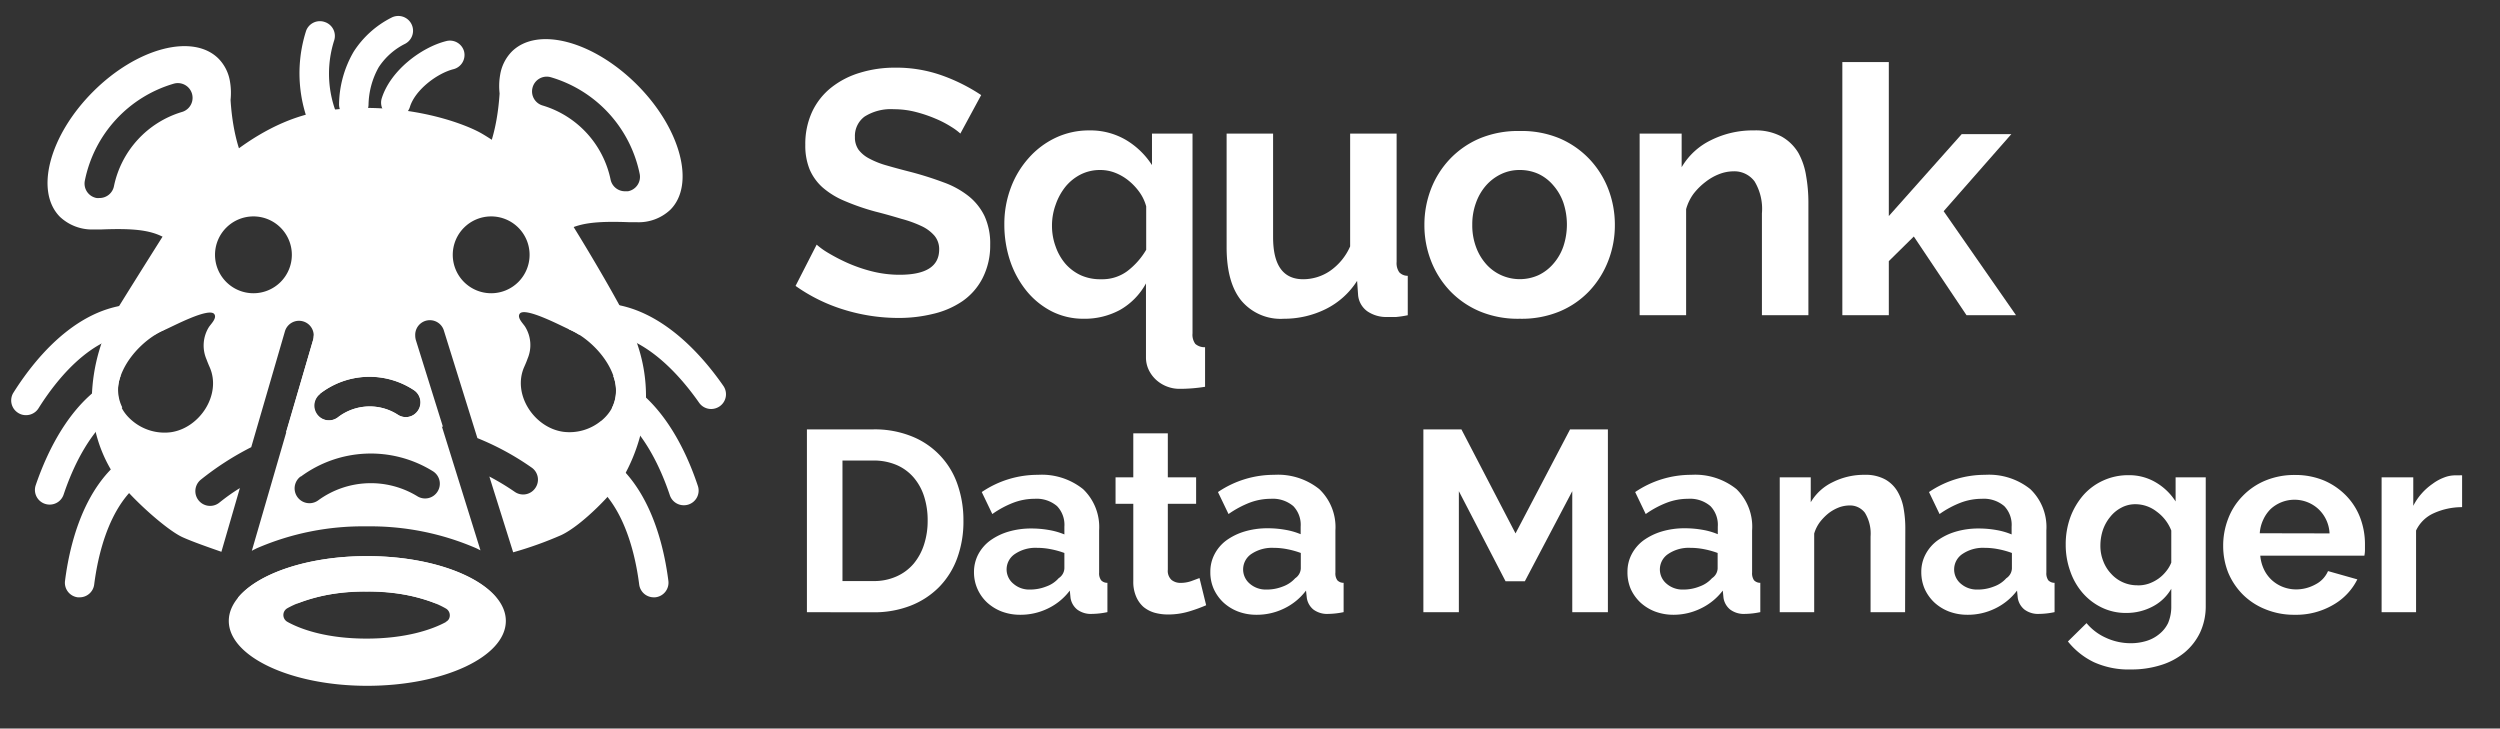 <svg id="Layer_1" data-name="Layer 1" xmlns="http://www.w3.org/2000/svg" viewBox="0 0 341.02 99.38"><rect x="0" y="0" width="341.02" height="99.38" fill="#333333" stroke="none"/><defs><style>.cls-1{isolation:isolate;}.cls-2{fill:#fff;}</style></defs><g id="Squonk" class="cls-1"><g class="cls-1"><path class="cls-2" d="M131,18.22a7.91,7.91,0,0,0-1.21-.9,14.24,14.24,0,0,0-2.12-1.11,18.59,18.59,0,0,0-2.73-.93,11.94,11.94,0,0,0-3-.38,6.7,6.7,0,0,0-4,1,3.28,3.28,0,0,0-1.32,2.79,2.9,2.9,0,0,0,.49,1.73,4.3,4.3,0,0,0,1.45,1.2,11.52,11.52,0,0,0,2.39.95q1.44.42,3.33.9a46.49,46.49,0,0,1,4.47,1.42,12,12,0,0,1,3.41,1.89,7.84,7.84,0,0,1,2.15,2.72,9,9,0,0,1,.76,3.91A9.72,9.72,0,0,1,134,38a8.56,8.56,0,0,1-2.74,3.1,11.84,11.84,0,0,1-4,1.72,19.46,19.46,0,0,1-4.7.55,25.19,25.19,0,0,1-7.48-1.14A23,23,0,0,1,108.52,39l2.88-5.63a9.93,9.93,0,0,0,1.54,1.11,25.22,25.22,0,0,0,2.63,1.37,20.65,20.65,0,0,0,3.36,1.16,15.41,15.41,0,0,0,3.78.47q5.4,0,5.4-3.45a2.85,2.85,0,0,0-.62-1.85,5.26,5.26,0,0,0-1.75-1.32,16.08,16.08,0,0,0-2.75-1c-1.07-.32-2.27-.67-3.59-1a31.6,31.6,0,0,1-4.19-1.45,11.07,11.07,0,0,1-3-1.84,7,7,0,0,1-1.77-2.46,8.63,8.63,0,0,1-.59-3.34,10.44,10.44,0,0,1,.94-4.54,9.21,9.21,0,0,1,2.63-3.31,11.64,11.64,0,0,1,3.9-2,16.1,16.1,0,0,1,4.78-.69,18.53,18.53,0,0,1,6.53,1.11,24.39,24.39,0,0,1,5.21,2.63Z"/><path class="cls-2" d="M147.84,43.48a9.55,9.55,0,0,1-4.36-1,10.78,10.78,0,0,1-3.43-2.77,13.16,13.16,0,0,1-2.25-4.09,15.66,15.66,0,0,1-.8-5,14,14,0,0,1,.88-5,12.71,12.71,0,0,1,2.43-4.05A11.39,11.39,0,0,1,144,18.79a10.62,10.62,0,0,1,4.59-1,9.56,9.56,0,0,1,5,1.3,10.78,10.78,0,0,1,3.55,3.43v-4.3h5.53V45.47a2.11,2.11,0,0,0,.38,1.44,1.89,1.89,0,0,0,1.33.45v5.4c-.54.09-1.12.16-1.75.21s-1.2.07-1.71.07a4.72,4.72,0,0,1-1.77-.33,4.67,4.67,0,0,1-1.45-.9,4.45,4.45,0,0,1-1-1.35,3.91,3.91,0,0,1-.38-1.72V38.66a9.23,9.23,0,0,1-3.55,3.62A10.09,10.09,0,0,1,147.84,43.48Zm2.36-5.39A5.73,5.73,0,0,0,153.75,37a10,10,0,0,0,2.6-2.93V28.15a6.06,6.06,0,0,0-.92-1.94,8,8,0,0,0-1.49-1.58,6.86,6.86,0,0,0-1.85-1.07,5.55,5.55,0,0,0-2-.37,5.84,5.84,0,0,0-2.68.61,6.48,6.48,0,0,0-2.08,1.68A8.19,8.19,0,0,0,144,27.92a8.28,8.28,0,0,0-.5,2.84,8.14,8.14,0,0,0,.5,2.88A7.34,7.34,0,0,0,145.35,36a6.31,6.31,0,0,0,2.11,1.56A6.43,6.43,0,0,0,150.2,38.09Z"/></g><g class="cls-1"><path class="cls-2" d="M175.14,43.48A7,7,0,0,1,169.32,41q-2-2.46-2-7.28V18.22h6.34V32.36q0,5.73,4.11,5.73A6.52,6.52,0,0,0,181.36,37a7.93,7.93,0,0,0,2.81-3.39V18.22h6.34v17.5a2.18,2.18,0,0,0,.36,1.42,1.55,1.55,0,0,0,1.16.48V43a14.44,14.44,0,0,1-1.59.24c-.42,0-.81,0-1.16,0a4.59,4.59,0,0,1-2.77-.78,3.07,3.07,0,0,1-1.25-2.15l-.14-2a10.67,10.67,0,0,1-4.26,3.84A12.8,12.8,0,0,1,175.14,43.48Z"/></g><g class="cls-1"><path class="cls-2" d="M207.31,43.48a13.5,13.5,0,0,1-5.44-1,12.17,12.17,0,0,1-4.09-2.81,12.5,12.5,0,0,1-2.58-4.1,13.32,13.32,0,0,1-.9-4.87,13.51,13.51,0,0,1,.9-4.92,12.45,12.45,0,0,1,2.58-4.09,12.19,12.19,0,0,1,4.09-2.82,13.67,13.67,0,0,1,5.44-1,13.5,13.5,0,0,1,5.42,1,12.31,12.31,0,0,1,4.07,2.82,12.45,12.45,0,0,1,2.58,4.09,13.51,13.51,0,0,1,.9,4.92,13.32,13.32,0,0,1-.9,4.87,12.61,12.61,0,0,1-2.56,4.1,11.89,11.89,0,0,1-4.07,2.81A13.5,13.5,0,0,1,207.31,43.48Zm-6.48-12.82a8.45,8.45,0,0,0,.5,3A7.26,7.26,0,0,0,202.7,36a6.06,6.06,0,0,0,2.06,1.53,6.21,6.21,0,0,0,5.11,0,6.13,6.13,0,0,0,2-1.53,7.11,7.11,0,0,0,1.38-2.37,9.46,9.46,0,0,0,0-6,7.17,7.17,0,0,0-1.38-2.36,6,6,0,0,0-2-1.54,6.09,6.09,0,0,0-2.56-.54,5.77,5.77,0,0,0-2.55.56,6.42,6.42,0,0,0-2.06,1.56,7.3,7.3,0,0,0-1.37,2.37A8.51,8.51,0,0,0,200.83,30.66Z"/><path class="cls-2" d="M246.68,43h-6.34V29.1a7.25,7.25,0,0,0-1-4.35,3.43,3.43,0,0,0-2.89-1.38,5.48,5.48,0,0,0-1.94.38,7.29,7.29,0,0,0-1.87,1.07A8.74,8.74,0,0,0,231,26.45,6.48,6.48,0,0,0,230,28.53V43h-6.34V18.22h5.73v4.59a9.34,9.34,0,0,1,4-3.69,12.71,12.71,0,0,1,5.87-1.33,7.46,7.46,0,0,1,3.79.85,6.23,6.23,0,0,1,2.27,2.23A9.47,9.47,0,0,1,246.37,24a21,21,0,0,1,.31,3.55Z"/></g><g class="cls-1"><path class="cls-2" d="M268.25,43l-7.19-10.74-3.41,3.36V43h-6.34V8.47h6.34v21l9.94-11.17h6.77l-9.23,10.51L275,43Z"/></g></g><g id="Fragnet_Search" data-name="Fragnet Search" class="cls-1"><g class="cls-1"><path class="cls-2" d="M110.07,83.51V58.57h9.06a13.49,13.49,0,0,1,5.36,1,10.8,10.8,0,0,1,6.16,6.62,14.71,14.71,0,0,1,.77,4.82,14.45,14.45,0,0,1-.86,5.15,11,11,0,0,1-2.47,3.93,11.2,11.2,0,0,1-3.88,2.53,13.64,13.64,0,0,1-5.08.9ZM126.54,71a10.57,10.57,0,0,0-.49-3.3,7.42,7.42,0,0,0-1.44-2.59,6.4,6.4,0,0,0-2.33-1.69,7.9,7.9,0,0,0-3.15-.6h-4.21V79.26h4.21a7.43,7.43,0,0,0,3.18-.64,6.51,6.51,0,0,0,2.32-1.73,7.78,7.78,0,0,0,1.42-2.62A10.42,10.42,0,0,0,126.54,71Z"/><path class="cls-2" d="M139.15,83.86a7.1,7.1,0,0,1-2.5-.44,6.34,6.34,0,0,1-2-1.23,5.68,5.68,0,0,1-1.31-1.84,5.57,5.57,0,0,1-.48-2.32,5.2,5.2,0,0,1,.58-2.41,5.6,5.6,0,0,1,1.62-1.88,8.25,8.25,0,0,1,2.47-1.21,10.92,10.92,0,0,1,3.16-.44,13.76,13.76,0,0,1,2.41.21,9.72,9.72,0,0,1,2.09.6V71.85a3.68,3.68,0,0,0-1-2.81,4.28,4.28,0,0,0-3.07-1,8.2,8.2,0,0,0-2.88.53,13.15,13.15,0,0,0-2.88,1.55l-1.44-3a13.57,13.57,0,0,1,7.66-2.35,9,9,0,0,1,6.16,1.95,7.15,7.15,0,0,1,2.19,5.63V78.1a1.61,1.61,0,0,0,.27,1.05,1.13,1.13,0,0,0,.86.35v4a10.79,10.79,0,0,1-2.08.24,3.11,3.11,0,0,1-2.05-.6,2.55,2.55,0,0,1-.9-1.58l-.1-1a8.17,8.17,0,0,1-3,2.45A8.52,8.52,0,0,1,139.15,83.86Zm1.33-3.44a6,6,0,0,0,2.27-.43,4,4,0,0,0,1.66-1.12,1.68,1.68,0,0,0,.78-1.33V75.43a11.59,11.59,0,0,0-1.83-.51,9.69,9.69,0,0,0-1.89-.19,5,5,0,0,0-3,.82,2.52,2.52,0,0,0-.24,4.07A3.27,3.27,0,0,0,140.48,80.42Z"/><path class="cls-2" d="M164.53,82.56a20.93,20.93,0,0,1-2.31.84,9.84,9.84,0,0,1-2.88.42,6.89,6.89,0,0,1-1.85-.24,4.28,4.28,0,0,1-1.51-.79,3.94,3.94,0,0,1-1-1.41,5,5,0,0,1-.39-2.09V68.72h-2.42V65.11h2.42v-6h4.71v6h3.86v3.61h-3.86v9a1.67,1.67,0,0,0,.51,1.39,1.92,1.92,0,0,0,1.24.4,4.44,4.44,0,0,0,1.44-.24l1.13-.42Z"/><path class="cls-2" d="M171.38,83.86a7,7,0,0,1-2.49-.44,6.23,6.23,0,0,1-2-1.23,5.87,5.87,0,0,1-1.32-1.84A5.56,5.56,0,0,1,165.1,78a5.08,5.08,0,0,1,.58-2.41,5.46,5.46,0,0,1,1.61-1.88,8.31,8.31,0,0,1,2.48-1.21,10.87,10.87,0,0,1,3.16-.44,13.56,13.56,0,0,1,2.4.21,9.56,9.56,0,0,1,2.09.6V71.85a3.68,3.68,0,0,0-1-2.81,4.32,4.32,0,0,0-3.08-1,8.2,8.2,0,0,0-2.88.53,13.62,13.62,0,0,0-2.88,1.55l-1.44-3a13.6,13.6,0,0,1,7.66-2.35,9,9,0,0,1,6.16,1.95,7.15,7.15,0,0,1,2.2,5.63V78.1a1.62,1.62,0,0,0,.26,1.05,1.15,1.15,0,0,0,.86.35v4a10.78,10.78,0,0,1-2.07.24,3.14,3.14,0,0,1-2.06-.6,2.54,2.54,0,0,1-.89-1.58l-.11-1a8.17,8.17,0,0,1-3,2.45A8.46,8.46,0,0,1,171.38,83.86Zm1.34-3.44A5.94,5.94,0,0,0,175,80a4.13,4.13,0,0,0,1.67-1.12,1.7,1.7,0,0,0,.77-1.33V75.43a11.76,11.76,0,0,0-1.82-.51,9.79,9.79,0,0,0-1.9-.19,5.05,5.05,0,0,0-3,.82,2.54,2.54,0,0,0-.24,4.07A3.31,3.31,0,0,0,172.72,80.42Z"/><path class="cls-2" d="M214.47,83.51V67L208,79.29h-2.63L199,67V83.51h-4.84V58.57h5.19l7.38,14.19,7.44-14.19h5.16V83.51Z"/><path class="cls-2" d="M228.27,83.86a7.1,7.1,0,0,1-2.5-.44,6.23,6.23,0,0,1-2-1.23,5.87,5.87,0,0,1-1.32-1.84A5.73,5.73,0,0,1,222,78a5.08,5.08,0,0,1,.58-2.41,5.57,5.57,0,0,1,1.61-1.88,8.43,8.43,0,0,1,2.48-1.21,10.87,10.87,0,0,1,3.16-.44,13.76,13.76,0,0,1,2.41.21,9.47,9.47,0,0,1,2.08.6V71.85a3.68,3.68,0,0,0-1-2.81,4.29,4.29,0,0,0-3.07-1,8.12,8.12,0,0,0-2.88.53,13.15,13.15,0,0,0-2.88,1.55l-1.44-3a13.54,13.54,0,0,1,7.65-2.35,9,9,0,0,1,6.17,1.95A7.15,7.15,0,0,1,239,72.37V78.1a1.68,1.68,0,0,0,.26,1.05,1.16,1.16,0,0,0,.86.35v4a10.61,10.61,0,0,1-2.07.24,3.11,3.11,0,0,1-2.05-.6,2.55,2.55,0,0,1-.9-1.58l-.1-1A8.2,8.2,0,0,1,232,83,8.45,8.45,0,0,1,228.27,83.86Zm1.33-3.44a5.9,5.9,0,0,0,2.26-.43,4.06,4.06,0,0,0,1.67-1.12,1.67,1.67,0,0,0,.77-1.33V75.43a11.76,11.76,0,0,0-1.82-.51,9.79,9.79,0,0,0-1.9-.19,5,5,0,0,0-3,.82,2.53,2.53,0,0,0-.25,4.07A3.31,3.31,0,0,0,229.6,80.42Z"/><path class="cls-2" d="M259.87,83.51h-4.71V73.18a5.43,5.43,0,0,0-.77-3.23,2.54,2.54,0,0,0-2.14-1,4.18,4.18,0,0,0-1.44.28,5.66,5.66,0,0,0-1.39.79,7.13,7.13,0,0,0-1.18,1.21,5,5,0,0,0-.77,1.55V83.51h-4.7V65.11H247v3.4A6.94,6.94,0,0,1,250,65.77a9.47,9.47,0,0,1,4.35-1,5.57,5.57,0,0,1,2.81.63,4.51,4.51,0,0,1,1.68,1.65,6.81,6.81,0,0,1,.83,2.32,15.4,15.4,0,0,1,.23,2.63Z"/><path class="cls-2" d="M268.37,83.86a7.06,7.06,0,0,1-2.5-.44,6.23,6.23,0,0,1-2-1.23,5.87,5.87,0,0,1-1.32-1.84,5.73,5.73,0,0,1-.47-2.32,5.08,5.08,0,0,1,.58-2.41,5.57,5.57,0,0,1,1.61-1.88,8.31,8.31,0,0,1,2.48-1.21,10.87,10.87,0,0,1,3.16-.44,13.76,13.76,0,0,1,2.41.21,9.47,9.47,0,0,1,2.08.6V71.85a3.68,3.68,0,0,0-1-2.81,4.29,4.29,0,0,0-3.07-1,8.12,8.12,0,0,0-2.88.53,13.15,13.15,0,0,0-2.88,1.55l-1.44-3a13.54,13.54,0,0,1,7.65-2.35,9,9,0,0,1,6.17,1.95,7.15,7.15,0,0,1,2.19,5.63V78.1a1.68,1.68,0,0,0,.26,1.05,1.16,1.16,0,0,0,.86.35v4a10.61,10.61,0,0,1-2.07.24,3.11,3.11,0,0,1-2.05-.6,2.55,2.55,0,0,1-.9-1.58l-.1-1a8.2,8.2,0,0,1-3,2.45A8.45,8.45,0,0,1,268.37,83.86Zm1.33-3.44A5.94,5.94,0,0,0,272,80a4.06,4.06,0,0,0,1.67-1.12,1.67,1.67,0,0,0,.77-1.33V75.43a11.76,11.76,0,0,0-1.82-.51,9.79,9.79,0,0,0-1.9-.19,5,5,0,0,0-3,.82,2.53,2.53,0,0,0-.25,4.07A3.31,3.31,0,0,0,269.7,80.42Z"/><path class="cls-2" d="M290.07,83.61a7.49,7.49,0,0,1-3.38-.74,8.12,8.12,0,0,1-2.61-2,9,9,0,0,1-1.7-3,10.63,10.63,0,0,1-.6-3.58,10.78,10.78,0,0,1,.63-3.73,9.75,9.75,0,0,1,1.76-3,8,8,0,0,1,2.7-2,8.13,8.13,0,0,1,3.48-.74,7.1,7.1,0,0,1,3.75,1,8,8,0,0,1,2.67,2.58V65.11h4.11V82.63a8.46,8.46,0,0,1-.77,3.65A8.08,8.08,0,0,1,298,89a9.42,9.42,0,0,1-3.23,1.72,13.34,13.34,0,0,1-4.09.6,11.48,11.48,0,0,1-5.07-1,10.23,10.23,0,0,1-3.53-2.82L284.62,85a7.34,7.34,0,0,0,2.65,2,8.05,8.05,0,0,0,3.39.74,7.23,7.23,0,0,0,2.09-.3,5,5,0,0,0,1.77-.93A4.39,4.39,0,0,0,295.74,85a5.72,5.72,0,0,0,.44-2.32V80.31a6.24,6.24,0,0,1-2.57,2.44A7.59,7.59,0,0,1,290.07,83.61Zm1.58-3.76a4.53,4.53,0,0,0,1.47-.24,5.51,5.51,0,0,0,1.3-.67,5.16,5.16,0,0,0,1.05-1,4.47,4.47,0,0,0,.71-1.2V72.37a5.77,5.77,0,0,0-2-2.59,4.71,4.71,0,0,0-2.83-1,4,4,0,0,0-2,.48,4.69,4.69,0,0,0-1.51,1.26,5.73,5.73,0,0,0-1,1.81,6.8,6.8,0,0,0-.33,2.11,5.6,5.6,0,0,0,.39,2.1,5.15,5.15,0,0,0,1.07,1.72,4.77,4.77,0,0,0,3.6,1.58Z"/><path class="cls-2" d="M313,83.86a10.22,10.22,0,0,1-4-.76,9.14,9.14,0,0,1-3.06-2,9.34,9.34,0,0,1-2-3,9.86,9.86,0,0,1-.68-3.62,10.12,10.12,0,0,1,.67-3.7,8.89,8.89,0,0,1,1.93-3.06A9.18,9.18,0,0,1,309,65.56a10.3,10.3,0,0,1,4.05-.77,10.13,10.13,0,0,1,4,.77,9.38,9.38,0,0,1,3,2.07,8.74,8.74,0,0,1,1.9,3,10.14,10.14,0,0,1,.65,3.59c0,.3,0,.59,0,.87a4.24,4.24,0,0,1-.08.71H308.32a5.49,5.49,0,0,0,.53,1.93,4.73,4.73,0,0,0,1.09,1.44,4.83,4.83,0,0,0,1.51.91,5,5,0,0,0,1.75.32,5.44,5.44,0,0,0,2.66-.69,3.66,3.66,0,0,0,1.7-1.81l4,1.13a8.2,8.2,0,0,1-3.25,3.45A10,10,0,0,1,313,83.86Zm4.77-11.1a4.86,4.86,0,0,0-1.52-3.32,4.81,4.81,0,0,0-6.52,0,4.9,4.9,0,0,0-1,1.44,5.1,5.1,0,0,0-.48,1.86Z"/><path class="cls-2" d="M335.85,69.18A9.31,9.31,0,0,0,332,70a4.84,4.84,0,0,0-2.43,2.37V83.51h-4.7V65.11h4.32V69a7.85,7.85,0,0,1,1.16-1.7A8.12,8.12,0,0,1,331.82,66a6.35,6.35,0,0,1,1.56-.86,4.24,4.24,0,0,1,1.53-.3h.57a2.13,2.13,0,0,1,.37,0Z"/></g></g><g id="Group_23" data-name="Group 23"><g id="Group_23-2" data-name="Group 23-2"><path id="Path_79" data-name="Path 79" class="cls-2" d="M45.28,20.77a2,2,0,0,1-1.72-1,19,19,0,0,1-1.8-15.58A2,2,0,0,1,44.29,3h0a2,2,0,0,1,1.29,2.53h0A14.9,14.9,0,0,0,47,17.71a2,2,0,0,1-.67,2.77h0A2.05,2.05,0,0,1,45.28,20.77Z"/></g><g id="Group_24" data-name="Group 24"><path id="Path_80" data-name="Path 80" class="cls-2" d="M48.25,16.24h0a2,2,0,0,1-2-2h0a14.61,14.61,0,0,1,2-7.2,13.18,13.18,0,0,1,5.14-4.63,2,2,0,0,1,1.88,3.56h0a9.21,9.21,0,0,0-3.61,3.2,10.83,10.83,0,0,0-1.39,5.13A2,2,0,0,1,48.25,16.24Z"/></g><g id="Group_25" data-name="Group 25"><path id="Path_81" data-name="Path 81" class="cls-2" d="M54,16a2.16,2.16,0,0,1-.62-.09,2,2,0,0,1-1.3-2.52h0c1.2-3.79,5.4-6.93,8.77-7.78A2,2,0,0,1,63.3,7h0a2,2,0,0,1-1.45,2.44h0c-2.21.56-5.18,2.79-5.92,5.1A2,2,0,0,1,54,16Z"/></g><g id="Group_26" data-name="Group 26"><path id="Path_82" data-name="Path 82" class="cls-2" d="M10.87,81.48h-.26a2,2,0,0,1-1.74-2.25h0c.76-6,3.41-16.44,12.56-18.95a2,2,0,0,1,2.47,1.4h0a2,2,0,0,1-1.41,2.47h0c-6.9,1.89-9,10.57-9.64,15.57A2,2,0,0,1,10.87,81.48Z"/></g><g id="Group_29" data-name="Group 29"><path id="Path_85" data-name="Path 85" class="cls-2" d="M89.19,81.48a2,2,0,0,1-2-1.76c-.64-5-2.74-13.68-9.64-15.57a2,2,0,0,1-1.41-2.47h0a2,2,0,0,1,2.47-1.4h0c9.15,2.51,11.8,12.95,12.56,18.94a2,2,0,0,1-1.73,2.25h0A1.1,1.1,0,0,1,89.19,81.48Z"/></g><path class="cls-2" d="M86.19,45.05C85,42,77.7,29.81,75.39,26.53s-7-6.76-9.65-8.3S54.55,13.6,44.13,15.14,25.8,26.53,25.8,26.53,17.88,39.07,16,42.15a24.89,24.89,0,0,0-3.47,12,18.85,18.85,0,0,0,3.29,11c2.12,2.88,6.94,7.15,9.06,8.12,1.33.61,3.72,1.44,5.32,2l2.52-8.69c-1,.61-1.91,1.27-2.82,2a2,2,0,1,1-2.48-3.17h0A39.5,39.5,0,0,1,34.27,61l4.59-15.78a2,2,0,0,1,2.49-1.38h0a2,2,0,0,1,1.44,1.94,1.76,1.76,0,0,1-.07.56L39,59A38.44,38.44,0,0,1,49.8,57.1a37.25,37.25,0,0,1,10.62,1.12l-3.7-11.85a2.47,2.47,0,0,1-.08-.6,2,2,0,0,1,3.93-.61h0l4.55,14.6a36.86,36.86,0,0,1,7.37,4A2,2,0,0,1,73,66.6h0a2,2,0,0,1-2.8.48h0A33.43,33.43,0,0,0,66.75,65L70,75.34A50.52,50.52,0,0,0,76.54,73c2.9-1.35,7.34-6,8.49-7.93a23.94,23.94,0,0,0,3.09-10.79A21.92,21.92,0,0,0,86.19,45.05ZM28.16,49c.13.35.27.7.43,1.06,1.67,3.73-1.33,8.34-5.29,8.9a6.8,6.8,0,0,1-5.18-1.5c-4.91-4,0-10.64,4.36-12.47,1-.42,6.07-3.14,6.76-2.13.38.56-.5,1.36-.76,1.78A4.77,4.77,0,0,0,28.16,49ZM34.57,40a5.24,5.24,0,0,1-5.24-5.24h0A5.24,5.24,0,1,1,34.57,40ZM57,56h0a2,2,0,0,1-2.79.56h0a7.06,7.06,0,0,0-8.13.36,2,2,0,0,1-1.23.42,2,2,0,0,1-1.24-3.6h0a11,11,0,0,1,12.83-.53A2,2,0,0,1,57,56ZM67,40a5.24,5.24,0,1,1,5.24-5.24A5.24,5.24,0,0,1,67,40Zm15,17.4a6.77,6.77,0,0,1-5.17,1.5c-4-.56-7-5.17-5.3-8.9.16-.36.31-.71.43-1.06a4.74,4.74,0,0,0-.32-4.36c-.25-.42-1.14-1.22-.75-1.78.68-1,5.77,1.71,6.75,2.13C82,46.78,86.89,53.38,82,57.42Z"/><g id="Group_34" data-name="Group 34"><path id="Path_90" data-name="Path 90" class="cls-2" d="M40.65,82.29A24.76,24.76,0,0,1,50,80.69a24.82,24.82,0,0,1,9.37,1.6h8.53l-.24-.77c-2.72-3.31-9.57-5.66-17.6-5.66S35.25,78.19,32.5,81.48l-.23.81Z"/><path id="Path_91" data-name="Path 91" class="cls-2" d="M35,74.8a36.38,36.38,0,0,1,15-3,36.38,36.38,0,0,1,15,3l.54.27-8.94-28.7a1.77,1.77,0,0,1-.08-.6H42.79a2.1,2.1,0,0,1-.07.56L34.35,75.14C34.57,75,34.8,74.91,35,74.8Zm8.62-21.07a11,11,0,0,1,12.83-.53A2,2,0,0,1,57.05,56h0a2,2,0,0,1-2.78.56h0a7.06,7.06,0,0,0-8.13.36,2,2,0,0,1-1.23.42,2,2,0,0,1-1.59-.77,2,2,0,0,1,.34-2.82ZM41.05,65a16.06,16.06,0,0,1,18-.72,2,2,0,0,1,.63,2.78h0a2,2,0,0,1-2.77.62,12.18,12.18,0,0,0-13.49.56A2,2,0,0,1,41,65Z"/></g><path id="Path_92" data-name="Path 92" class="cls-2" d="M31.45,13.63a9.29,9.29,0,0,0-.1-2.63,5.74,5.74,0,0,0-1.54-3c-3.48-3.48-11.14-1.47-17.11,4.5s-8,13.62-4.5,17.1a6.39,6.39,0,0,0,4.61,1.7h0c.31,0,.63,0,1,0,6.83-.27,8.26.53,11.23,3l9.38-10.11C33.12,22.18,31.79,19,31.45,13.63ZM24.8,15.28a13.4,13.4,0,0,0-9.25,10.09,2,2,0,0,1-2,1.64,1.64,1.64,0,0,1-.38,0,2,2,0,0,1-1.6-2.35h0A17.33,17.33,0,0,1,23.72,11.41a2,2,0,1,1,1.08,3.87Z"/><path id="Path_93" data-name="Path 93" class="cls-2" d="M86.9,11.56c-6-6-13.63-8-17.11-4.5a5.86,5.86,0,0,0-1.55,3.06,8.92,8.92,0,0,0-.09,2.63c-.35,5.33-1.67,8.55-2.94,10.45L74.6,33.31c3-2.45,4.4-3.26,11.23-3,.32,0,.64,0,1,0h0a6.3,6.3,0,0,0,4.6-1.69C94.88,25.19,92.86,17.53,86.9,11.56ZM85.66,26.09l-.38,0a2,2,0,0,1-2-1.64A13.4,13.4,0,0,0,74.05,14.4a2,2,0,0,1-1.4-2.47h0a2,2,0,0,1,2.47-1.4h0A17.36,17.36,0,0,1,87.26,23.73a2,2,0,0,1-1.6,2.36Z"/><path id="Path_94" data-name="Path 94" class="cls-2" d="M50.08,75.86c-10.42,0-18.87,4-18.87,8.84s8.45,8.85,18.87,8.85S69,89.59,69,84.7,60.5,75.86,50.08,75.86Zm10.73,9C58.9,85.89,55.34,87.11,50,87.11s-8.88-1.22-10.79-2.28a1.07,1.07,0,0,1-.42-1.46,1.1,1.1,0,0,1,.42-.41c1.91-1.06,5.46-2.27,10.79-2.27S58.9,81.9,60.81,83a1.07,1.07,0,0,1,.41,1.46A1,1,0,0,1,60.81,84.83Z"/></g><path class="cls-2" d="M95.18,66.24c-1.58-4.74-5-12.2-11.55-15a5.4,5.4,0,0,1-.18,4.45c4.24,2.68,6.7,8.22,7.92,11.86a2,2,0,0,0,1.91,1.37,2,2,0,0,0,.64-.1h0A2,2,0,0,0,95.18,66.24Z"/><path class="cls-2" d="M16.48,51.19c-6.55,2.8-10,10.29-11.61,15h0a2,2,0,0,0,1.91,2.64,2,2,0,0,0,1.9-1.37c1.22-3.65,3.7-9.21,8-11.88A5.4,5.4,0,0,1,16.48,51.19Z"/><path class="cls-2" d="M98.66,52.62c-3.47-5-10.66-13-19.94-10.93h0a2,2,0,0,0-1.53,2.39h0a1.91,1.91,0,0,0,.44.86,10.44,10.44,0,0,1,1.32.69,2.3,2.3,0,0,0,.64,0c7-1.54,12.88,5.17,15.77,9.3a2,2,0,0,0,1.65.86,2.06,2.06,0,0,0,1.15-.36h0A2,2,0,0,0,98.66,52.62Z"/><path class="cls-2" d="M20.56,45.63h0a2.33,2.33,0,0,0,.59,0A9.42,9.42,0,0,1,22.41,45a2,2,0,0,0,.48-1h0a2,2,0,0,0-1.65-2.31c-9.36-1.6-16.17,6.74-19.4,11.86h0a2,2,0,0,0,.63,2.77,1.94,1.94,0,0,0,1.07.31,2,2,0,0,0,1.71-.93C7.94,51.41,13.51,44.43,20.56,45.63Z"/></svg>